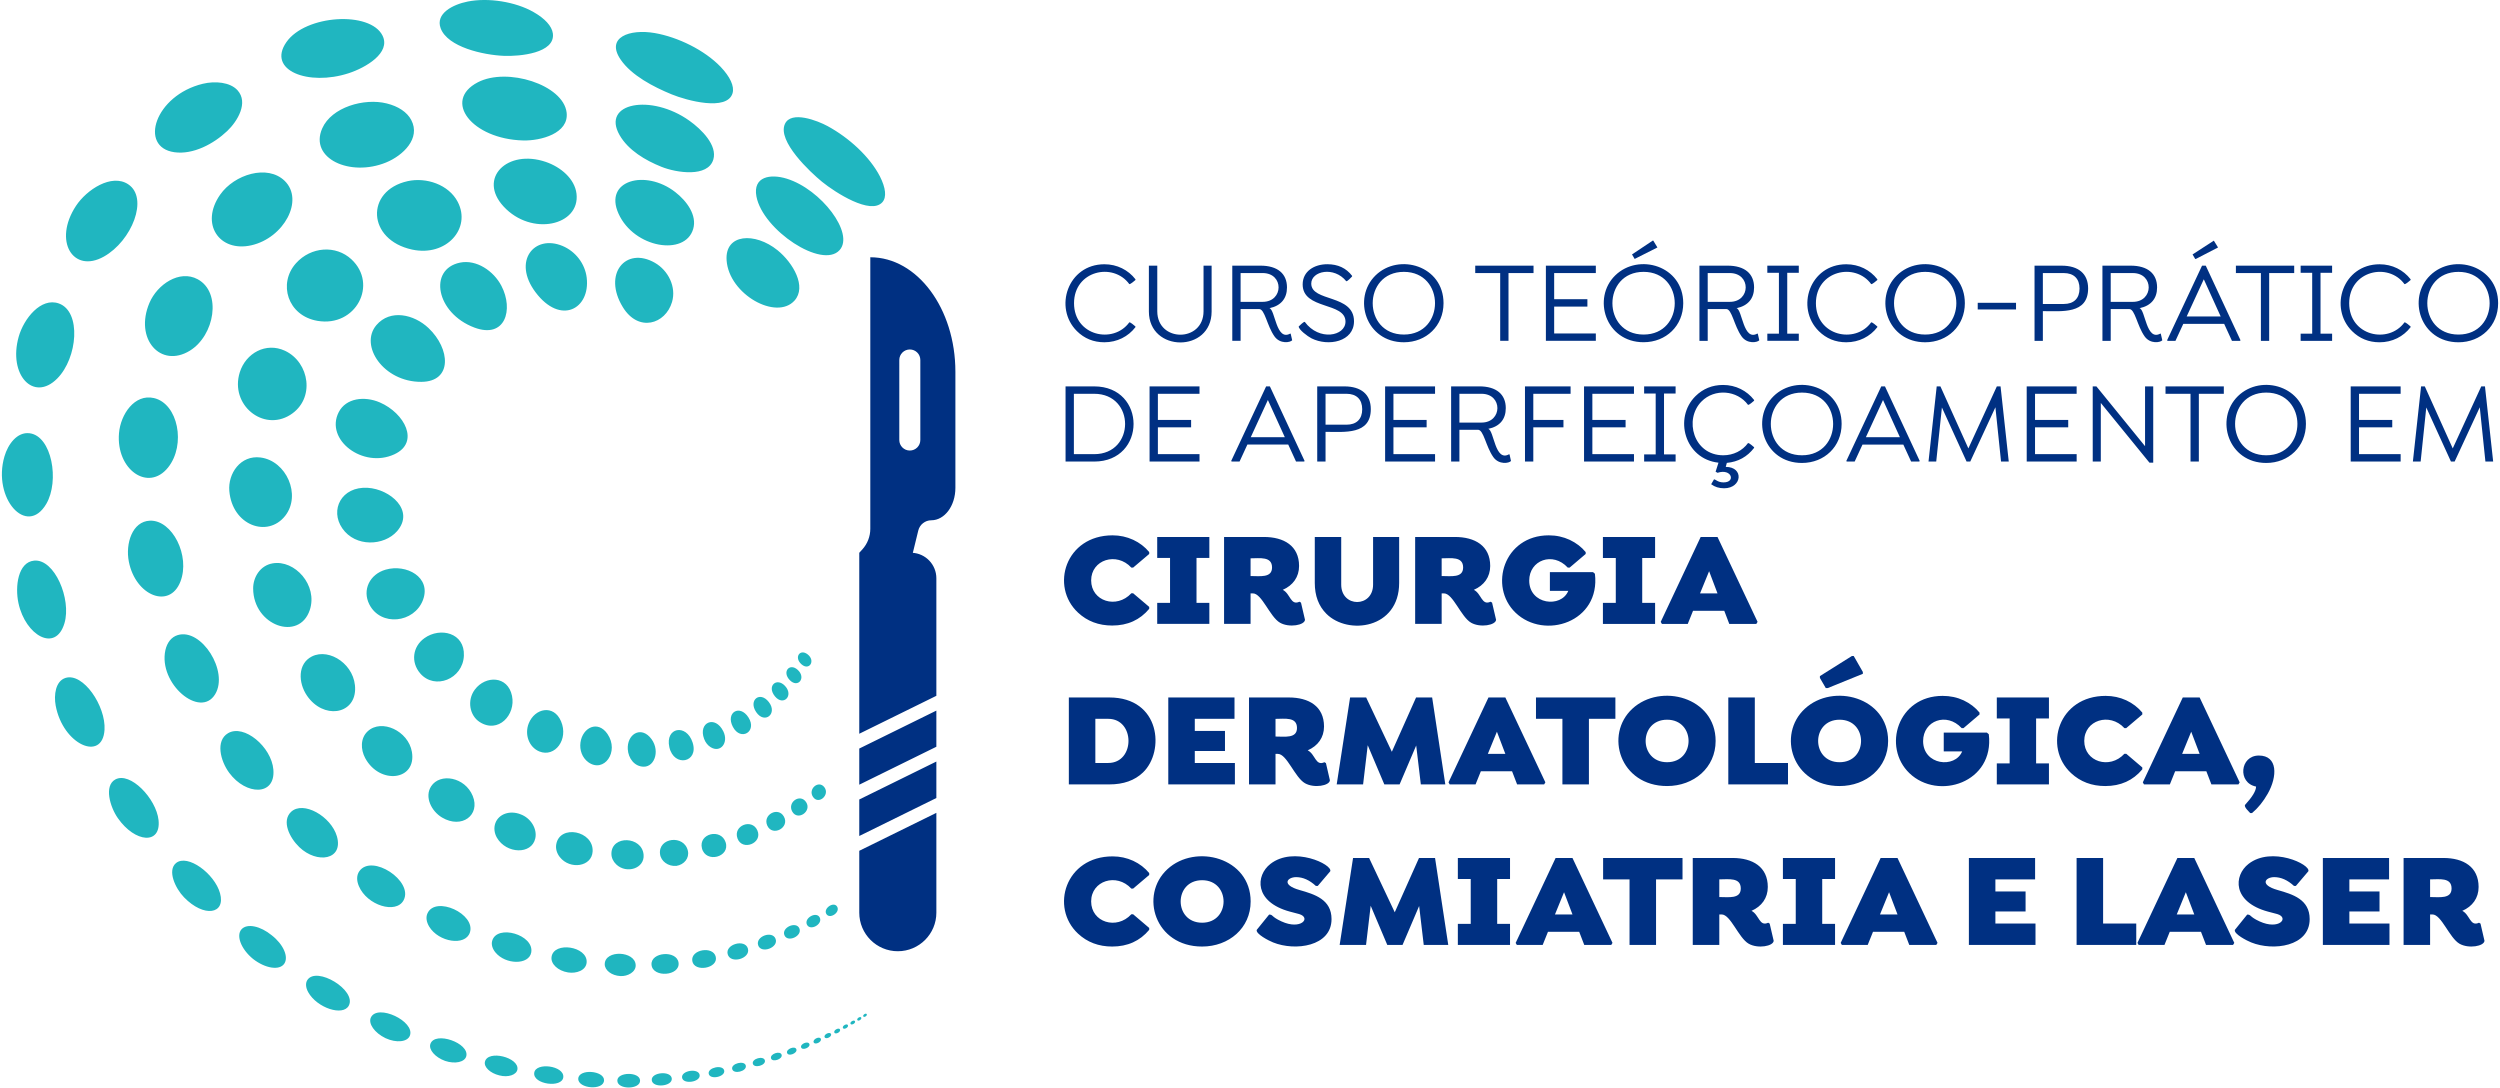 <?xml version="1.0" encoding="UTF-8"?> <svg xmlns="http://www.w3.org/2000/svg" xml:space="preserve" width="600" height="261" style="shape-rendering:geometricPrecision;text-rendering:geometricPrecision;image-rendering:optimizeQuality;fill-rule:evenodd;clip-rule:evenodd" viewBox="0 0 62430 27198"><defs><style>.fil0{fill:#003082;fill-rule:nonzero}</style></defs><g id="Layer_x0020_1"><g id="_2887826529632"><path class="fil0" d="M26885 8280c-585-581-228-1671 689-1671 316 0 595 142 776 375v19c-35 26-114 103-153 103-404-555-1383-337-1383 477 0 818 984 1030 1383 478 39 0 119 78 153 104v17c-181 236-460 378-776 378-273 0-502-94-689-280zm1801-1636h210v1140c0 782 1157 782 1157 0V6644h202v1146c0 1038-1569 1027-1569 0V6644zm2294 905h552c526 0 535-720 0-720h-552v720zm1253 799 37 162c-46 56-303 102-444-99-188-267-239-682-383-682h-463v795h-208V6644h705c428 0 663 200 663 544 0 277-150 459-439 520 145 32 166 835 521 634l11 6zm519 113c-98-50-319-216-319-296 32-27 113-116 151-116 358 489 1019 358 1019-5 0-496-1071-291-1071-931 0-328 288-505 616-505 267 0 473 97 620 290v17c-30 28-108 119-145 119-306-381-876-257-876 58 0 464 1069 261 1069 943 0 509-639 640-1064 426zm2311-94c1039 0 1039-1568 0-1568s-1039 1568 0 1568zm0 193c-953 0-1292-1104-708-1673s1700-241 1700 696c0 565-430 977-992 977zm2617-1731v1695h-208V6829h-624v-185h1458v185h-626zm2184 0h-1042v654h831v185h-831v671h1042v185h-1249V6644h1249v185zm1422-811h15l103 171-569 287-66-113 517-345zm-228 2349c1040 0 1039-1568 0-1568s-1039 1568 0 1568zm0 192c-953 0-1292-1104-708-1672 584-569 1700-241 1700 696 0 565-430 976-992 976zm1604-1010h553c525 0 534-720 0-720h-553v720zm1253 799 37 162c-46 56-303 102-444-99-188-267-239-682-382-682h-464v795h-207V6644h704c429 0 663 200 663 544 0 277-150 459-439 520 146 32 166 835 521 634l11 6zm1025-1525h-289v1522h289v179h-787v-179h290V6823h-290v-179h787v179zm499 1457c-585-581-228-1671 689-1671 316 0 595 142 776 375v19c-35 26-114 103-153 103-404-555-1383-337-1383 477 0 818 984 1030 1383 478 39 0 119 78 153 104v17c-181 236-460 378-776 378-273 0-501-94-689-280zm2662 87c1039 0 1039-1568 0-1568s-1039 1568 0 1568zm0 193c-953 0-1292-1104-708-1673s1700-241 1700 696c0 565-430 977-992 977zm1314-988h958v168h-958v-168zm2153 30c250 0 393-139 393-386s-143-387-393-387h-524v773h524zm-55-958c424 0 663 203 663 569 0 650-658 568-1132 568v743h-208V6644h677zm1228 905h553c525 0 534-720 0-720h-553v720zm1253 799 37 162c-46 56-302 102-443-99-188-267-239-682-383-682h-464v795h-207V6644h705c428 0 662 200 662 544 0 277-150 459-439 520 146 32 166 835 521 634l11 6zm876-1872h-16l-66-113 532-345 105 171-555 287zm-229 1438h850l-422-930-428 930zm477-1270 868 1863-9 17h-204l-195-425h-1022l-196 425h-199l-9-17 873-1863h93zm1586 185v1695h-207V6829h-625v-185h1458v185h-626zm1574-6h-290v1522h290v179h-787v-179h289V6823h-289v-179h787v179zm498 1457c-585-581-228-1671 689-1671 317 0 595 142 776 375v19c-34 26-113 103-153 103-404-555-1383-337-1383 477 0 819 984 1030 1383 478 40 0 119 78 153 104v17c-181 236-459 378-776 378-272 0-501-94-689-280zm2662 87c1040 0 1039-1568 0-1568s-1039 1568 0 1568zm0 193c-953 0-1292-1104-708-1673s1700-241 1700 696c0 565-430 977-992 977zm-34120 2798c1029 0 1032-1510 0-1510h-508v1510h508zm0-1695c1315 0 1311 1880 0 1880h-716V9663h716zm2634 185h-1041v654h831v185h-831v671h1041v185h-1249V9663h1249v185zm1282 1085h851l-423-930-428 930zm478-1270 867 1863-8 17h-205l-195-425h-1022l-196 425h-199l-9-17 873-1863h94zm1916 958c250 0 393-139 393-386s-143-387-393-387h-524v773h524zm-55-958c424 0 663 203 663 569 0 649-658 568-1132 568v743h-208V9663h677zm2270 185h-1041v654h830v185h-830v671h1041v185h-1249V9663h1249v185zm609 720h553c525 0 534-720 0-720h-553v720zm1254 798 36 163c-45 56-302 102-443-99-188-267-239-682-383-682h-464v795h-207V9663h705c428 0 662 200 662 544 0 277-149 459-439 519 147 33 165 835 521 635l12 5zm1527-1518h-933v654h754v185h-754v856h-208V9663h1141v185zm1585 0h-1041v654h831v185h-831v671h1041v185h-1249V9663h1249v185zm1041-6h-290v1522h290v179h-787v-179h289V9842h-289v-179h787v179zm648 198c-444 448-204 1346 545 1346 250 0 478-113 618-306 39 0 118 78 152 104v17c-174 225-401 349-682 375l-27 100c460 0 411 535-42 535-126 0-234-34-323-101l71-122c46 0 91 75 237 76 314 3 208-358-148-240l-49-27 72-226c-844-92-1126-1120-574-1665 188-185 418-279 689-279 317 0 595 143 776 376v18c-34 26-113 104-152 104-269-369-837-417-1163-85zm2512 1346c1040 0 1039-1568 0-1568-1038 0-1039 1568 0 1568zm0 192c-953 0-1292-1103-708-1672s1700-241 1700 696c0 565-430 976-992 976zm1599-645h850l-422-930-428 930zm477-1270 868 1863-9 17h-205l-195-425h-1021l-196 425h-200l-8-17 873-1863h93zm3096 1880h-193l-141-1358-629 1358h-92l-617-1353-142 1353h-193l205-1880h93l699 1551 712-1551h93l205 1880zm1698-1695h-1041v654h830v185h-830v671h1041v185h-1249V9663h1249v185zm1711-185h204v1908h-94l-1217-1494v1466h-202V9663h92l1217 1496V9663zm1345 185v1695h-208V9848h-625v-185h1458v185h-625zm1686 1538c1039 0 1039-1568 0-1568s-1040 1568 0 1568zm0 192c-953 0-1292-1103-708-1672s1700-241 1700 696c0 565-430 976-992 976zm3361-1730h-1041v654h831v185h-831v671h1041v185h-1249V9663h1249v185zm2314 1695h-194l-141-1358-629 1358h-92l-617-1353-141 1353h-194l205-1880h93l699 1551 713-1551h93l205 1880zm-35392 3778c-704-655-314-1933 864-1933 183 0 354 38 516 112 160 75 294 178 400 307v47l-402 341h-45c-369-401-1005-197-1005 320 0 522 637 722 1005 322h45l402 341v48c-232 279-541 418-926 418-338 0-624-108-854-323zm3284-1367h-321v1123h321v526h-1304v-526h321v-1123h-321v-525h1304v525zm1031 452c235 0 537 52 537-214 0-283-306-229-537-229v443zm1261 665 100 429c-8 135-394 205-624 74-254-145-454-734-678-734h-59v763h-663v-2174h996c500 0 880 221 880 725 0 276-153 486-408 597 192 96 194 403 418 297l38 23zm345-1642h661v1191c0 581 797 581 797 0v-1191h652v1150c0 1145-1279 1314-1820 771-194-194-290-452-290-771v-1150zm3173 977c236 0 537 52 537-214 0-283-306-229-537-229v443zm1261 665 100 429c-8 135-394 205-624 74-254-145-454-734-678-734h-59v763h-663v-2174h996c500 0 881 221 881 725 0 276-154 486-409 597 192 95 194 403 418 297l38 23zm2572-722c146 1209-1266 1666-1986 973-679-655-291-1934 832-1934 188 0 362 38 524 113 162 77 294 178 399 306v47l-401 341h-47c-374-407-964-186-964 324 0 604 799 693 977 258h-460v-469h1079l47 41zm1505-395h-322v1123h322v526h-1305v-526h322v-1123h-322v-525h1305v525zm1124 886h437l-210-555-227 555zm437-1411 1002 2123-31 51h-677l-125-328h-781l-132 328h-647l-29-51 999-2123h421zm-15237 5652c675 0 674-1104 0-1104h-323v1104h323zm28-1638c1278 0 1391 1347 841 1875-208 200-487 299-841 299h-1014v-2174h1014zm3129 534h-993v303h755v501h-755v300h1003v536h-1666v-2174h1656v534zm1026 443c235 0 537 52 537-214 0-283-306-228-537-228v442zm1261 665 99 429c-7 135-393 205-623 74-254-145-454-734-678-734h-59v763h-663v-2174h996c500 0 880 221 880 726 0 276-153 485-408 596 192 96 194 403 418 297l38 23zm2985 532h-612l-116-973-415 973h-382l-415-980-116 980h-660l335-2174h402l642 1358 606-1358h402l329 2174zm1064-763h438l-211-555-227 555zm438-1411 1001 2123-31 51h-676l-126-328h-781l-132 328h-647l-29-51 999-2123h422zm2090 534v1640h-663v-1640h-661v-534h1986v534h-662zm1955 1085c717 0 716-1063 0-1063-715 0-715 1063 0 1063zm0 596c-1180 0-1572-1285-867-1935 705-651 2081-287 2081 807 0 669-544 1128-1214 1128zm3024-577v536h-1493v-2174h663v1638h830zm1597-2675h47l228 399v46l-879 357h-48l-147-253v-47l799-502zm-307 2656c716 0 716-1063 0-1063-715 0-715 1063 0 1063zm0 596c-1181 0-1572-1285-867-1935 705-651 2081-287 2081 806 0 670-545 1129-1214 1129zm3732-1295c146 1209-1267 1666-1986 973-680-655-292-1933 831-1933 188 0 363 37 525 112 161 77 294 178 398 306v47l-400 341h-47c-375-407-964-186-964 324 0 604 799 693 977 258h-461v-469h1080l47 41zm1504-395h-321v1123h321v526h-1304v-526h321v-1123h-321v-525h1304v525zm554 1367c-704-655-314-1932 864-1932 183 0 355 37 516 111 160 75 294 178 401 307v47l-402 341h-46c-369-401-1004-197-1004 321 0 521 637 721 1004 321h46l402 342v47c-232 279-541 418-927 418-338 0-623-108-854-323zm2777-481h438l-211-555-227 555zm438-1411 1001 2123-31 51h-676l-126-328h-781l-132 328h-647l-29-51 999-2123h422zm1264 2890c-35-41-153-144-131-201 185-201 278-355 278-461-467-90-406-776 70-776s467 521 222 954c-114 201-245 361-392 484h-47zm-29315 3016c-704-655-314-1932 864-1932 183 0 354 37 516 111 160 75 294 178 400 307v47l-402 341h-45c-369-401-1005-197-1005 321 0 521 637 721 1005 321h45l402 342v47c-232 279-541 418-926 418-338 0-624-108-854-323zm3103-273c716 0 716-1063 0-1063-715 0-715 1063 0 1063zm0 596c-1181 0-1572-1285-867-1935s2081-287 2081 807c0 669-545 1128-1214 1128zm1776-103c-103-40-444-215-409-315l309-382c104 0 44 50 309 171 489 225 750-91 444-183l-235-62c-895-243-858-903-485-1193 579-451 1558 14 1496 184l-312 367h-48c-158-146-323-220-494-220-219 0-380 191 88 323 375 107 798 234 798 727 0 683-908 807-1461 583zm4380 62h-613l-115-973-415 973h-382l-415-980-116 980h-660l335-2173h402l641 1357 606-1357h402l330 2173zm1545-1649h-321v1123h321v526h-1305v-526h322v-1123h-322v-524h1305v524zm1124 887h438l-211-556-227 556zm438-1412 1001 2124-31 50h-676l-126-328h-781l-132 328h-647l-29-50 999-2124h422zm2090 535v1639h-663v-1639h-661v-534h1986v534h-662zm1582 442c235 0 537 52 537-214 0-283-306-228-537-228v442zm1260 665 100 429c-8 135-394 205-624 74-254-145-453-733-678-733h-58v762h-664v-2174h997c499 0 880 221 880 726 0 276-154 485-408 596 192 96 194 403 418 297l37 23zm1635-1117h-321v1123h321v526h-1304v-526h321v-1123h-321v-524h1304v524zm1124 887h438l-211-556-227 556zm438-1412 1001 2124-31 50h-676l-126-328h-781l-132 328h-647l-29-50 999-2124h422zm3441 535h-993v302h755v501h-755v301h1003v535h-1666v-2173h1656v534zm2530 1104v535h-1492v-2174h663v1639h829zm1013-227h438l-211-556-227 556zm438-1412 1001 2124-31 50h-676l-126-328h-781l-132 328h-647l-29-50 999-2124h422zm1424 2112c-103-40-444-215-408-315l308-382c105 0 45 50 309 171 490 225 750-91 444-183l-235-62c-894-243-858-903-485-1193 579-451 1558 14 1496 184l-312 367h-47c-159-146-324-220-495-220-218 0-380 191 88 323 376 107 799 234 799 727 0 683-908 807-1462 583zm3448-1577h-993v302h754v501h-754v301h1003v535h-1666v-2173h1656v534zm1026 442c235 0 537 52 537-214 0-283-306-228-537-228v442zm1261 665 99 429c-8 135-393 205-624 74-253-145-453-733-678-733h-58v762h-663v-2174h996c500 0 880 221 880 726 0 276-153 485-408 596 192 96 194 403 418 297l38 23zM21443 22826c0 532 431 964 964 964s964-432 964-964v-2497l-1928 949v1548zm0-1918 1928-950v-912l-1928 949v913zm0-1283 1928-949v-904l-1928 949v904zm1527-8620c0 145-117 263-263 263-145 0-263-118-263-263V9003c0-145 118-263 263-263 74 0 139 30 186 77 48 47 77 114 77 186v2002zm-1251-4571v6791c0 192-72 376-200 517l-75 82h-1v4527l1928-949v-2939c0-342-268-621-605-638h17l136-557c37-150 172-256 326-256 166 0 317-91 426-237 109-147 176-350 176-574V9298c0-1582-953-2864-2128-2864z"></path><path d="M21543 25419c-19-38 68-93 87-54 19 38-68 93-87 54zm-149 91c-20-42 78-102 98-59 21 43-77 104-98 59zm-170 94c-22-48 90-110 112-62 22 49-90 111-112 62zm-190 105c-24-55 101-123 125-69 25 55-102 123-125 69zm-215 113c-24-60 116-134 142-74 27 62-116 137-142 74zm-243 116c-27-69 132-145 160-77 29 69-133 146-160 77zm-274 129c-29-78 151-162 180-85 30 78-151 163-180 85zm-313 128c-30-88 175-171 207-84 31 87-177 171-207 84zm-352 137c-30-95 200-187 233-89s-201 192-233 89zm-401 136c-31-112 231-199 265-89 33 111-234 200-265 89zm-455 134c-31-125 268-207 301-83 34 125-271 210-301 83zm-517 131c-28-137 309-221 341-83 34 144-311 229-341 83zm-587 118c-25-155 357-235 388-76 31 158-361 241-388 76zm-666 97c-21-177 413-242 440-63 27 180-419 246-440 63zm-758 63c-13-197 480-240 501-39 21 203-487 248-501 39zm-861 15c-1-219 558-227 569-5 12 231-568 240-569 5zm-977-52c17-251 649-201 645 43-3 266-661 213-645-43zm-1101-144c38-272 751-178 727 107s-768 185-727-107zm-1233-276c72-307 862-108 812 194-21 130-226 207-453 147-229-56-390-210-359-341zm-1364-446c113-328 984-22 897 309-38 144-276 201-529 116-252-91-417-283-368-425zm-1488-662c167-349 1111 97 975 455-58 156-334 191-610 63-275-133-438-366-365-518zm-1590-935c230-357 1238 254 1038 638-143 275-796 61-1016-335-62-112-72-225-22-303zm-1647-1268c138-157 474-85 758 149 290 226 430 543 310 713s-470 118-778-122c-302-247-428-584-290-740zm-1637-1658c288-236 965 263 1101 755 146 528-405 612-899 103-222-228-424-674-202-858zm-1520-2090c372-206 1025 476 1083 1015 66 621-585 571-1018-49-197-281-349-809-65-966zm-1245-2540c443-141 1013 704 977 1298-50 806-1041 374-1222-609-48-262-4-610 245-689zm-784-2934c511-50 938 963 759 1566-221 742-975 307-1150-501-91-418-12-1026 391-1065zm-116-3186c560 66 756 1195 420 1768-488 831-1351-140-1046-1187 88-305 317-618 626-581zm736-3245c566 203 469 1364-43 1878-592 595-1230-95-963-1045 127-454 558-994 1006-833zm1732-2982c522 344 90 1419-607 1809-770 432-1276-389-698-1268 268-407 890-814 1305-541zm2734-2352c282 310 0 778-257 1021-337 320-851 596-1321 530-898-127-486-1423 712-1712 307-74 681-41 866 161zM9520 891c213 432-420 801-846 940-1005 328-2049-68-1560-775 477-690 2100-786 2406-165zm4260-53c63 494-835 575-1225 559-510-21-1407-217-1582-691-136-372 313-595 675-667 517-104 1197 5 1646 261 283 160 462 352 486 538zm4494 1493c-135 460-1154 181-1523 29-453-186-1003-471-1275-868-384-560 226-774 853-665 579 101 1242 425 1645 843 238 249 350 488 300 661zm3746 2727c-292 325-1174-240-1510-513-292-239-1122-1013-927-1444 156-345 825-79 1066 52 537 292 1054 763 1310 1258 146 288 173 523 61 647zm-1404 17794c-72-141 195-317 275-174 81 145-196 326-275 174zm-483 270c-74-164 239-338 321-175 84 168-242 348-321 175zm-563 265c-75-191 293-354 374-170 85 194-298 367-374 170zm-656 253c-71-222 355-376 436-159 82 220-364 382-436 159zm-763 220c-61-245 432-384 506-139 77 254-441 402-506 139zm-884 175c-48-290 522-387 587-105 66 291-539 395-587 105zm-1020 92c-24-320 631-369 676-52 47 337-650 387-676 52zm-1170-17c9-361 757-330 774 25 9 175-201 287-381 276-221-11-397-146-393-301zm-1330-178c57-395 901-266 878 134-12 205-260 288-468 254-251-41-435-213-410-388zm-1485-401c119-425 1055-153 977 289-56 316-641 312-897-2-74-91-106-194-80-287zm-1618-689c204-448 1216 17 1060 482-115 343-780 241-1018-151-68-114-87-233-42-331zm-1706-1051c311-450 1363 243 1109 724-185 351-916 132-1120-356-58-137-57-270 11-368zm-1707-1485c304-290 1003 110 1148 611 169 588-495 697-940 270-252-243-445-654-208-881zm-1576-1968c399-238 1088 340 1135 910 55 665-684 647-1103 82-225-303-347-804-32-992zm-1256-2455c593-179 1279 907 936 1478-374 623-1427-262-1246-1100 43-191 150-330 310-378zm-695-2861c558-20 1014 879 760 1527-271 690-1121 354-1289-503-88-448 84-1007 529-1024zm97-3067c606 138 808 1170 356 1736-496 621-1306 53-1228-857 39-469 388-989 872-879zm1096-2971c609 329 424 1408-198 1788-729 445-1392-296-1008-1198 195-459 749-837 1206-590zm2176-2460c492 482-20 1427-835 1611-799 181-1291-536-778-1268 354-505 1182-763 1613-343zm3165-1523c243 460-206 889-628 1062-900 369-1929-99-1599-851 233-532 1051-766 1613-625 287 70 510 216 614 414zm3886-186c62 522-648 709-1086 698-1285-34-2022-993-1135-1455 732-381 2138 59 2221 757zm3669 1174c-134 454-921 334-1297 183-404-162-829-413-1047-792-464-810 789-1042 1744-362 311 221 704 617 600 971zm3158 2266c-435 484-1921-500-2080-1341-94-500 351-572 759-445 863 268 1697 1369 1321 1786zm-666 13674c-132-196 143-431 286-239 143 191-145 449-286 239zm-517 370c-135-235 198-465 346-237 149 229-209 477-346 237zm-624 353c-129-277 272-489 415-227 151 276-284 505-415 227zm-747 316c-116-323 362-507 497-201 143 322-379 527-497 201zm-889 247c-91-371 475-507 592-151 123 374-497 535-592 151zm-1048 146c-52-418 607-495 697-80 39 178-91 345-290 375-202 17-384-115-407-295zm-1216-11c3-468 766-439 805 27 30 343-427 488-684 242-76-72-122-168-121-269zm-1380-232c87-510 941-340 910 179-22 382-566 461-820 139-74-94-109-207-90-318zm-1522-533c88-235 370-321 626-221 260 93 426 366 372 605-91 410-723 389-959-17-67-115-82-252-39-367zm-1607-919c222-342 846-236 1041 241 195 479-276 832-768 539-264-156-445-514-273-780zm-1586-1377c346-320 1015-10 1105 514 124 721-803 830-1167 159-118-219-124-501 62-673zm-1398-1870c445-226 1103 216 1083 833-21 625-797 738-1202 149-227-330-233-804 119-982zm-982-2329c558-98 1138 549 931 1168-266 792-1412 392-1416-539-1-288 179-576 485-629zm-300-2648c647 83 1023 938 617 1458-438 559-1325 244-1398-621-37-434 279-902 781-837zm609-2670c619 288 767 1208 131 1606-679 424-1511-257-1260-1065 150-481 655-761 1129-541zm1664-2286c670 623 114 1702-848 1539-749-127-993-935-538-1442 375-417 998-458 1386-97zm2659-1436c345 663-286 1377-1142 1192-1125-243-1175-1472-112-1711 459-103 1027 82 1254 519zm2970-205c94 797-1125 1075-1823 320-653-706 89-1444 1054-1116 375 128 724 421 769 796zm2918 882c-201 685-1477 481-1867-383-378-836 676-1119 1419-540 288 224 549 578 448 923zm2534 1791c-454 504-1637-156-1698-1004-49-674 712-710 1273-256 394 319 735 915 425 1260zm177 9098c-198-172-41-401 152-250 205 162 39 416-152 250zm-293 396c-206-210-6-443 196-259 219 199 8 466-196 259zm-372 405c-214-261 42-485 250-263 228 244-41 516-250 263zm-470 393c-203-299 94-537 315-253 229 293-104 564-315 253zm-584 367c-187-358 174-574 391-233 226 355-197 604-391 233zm-718 304c-157-414 276-608 481-188 137 283-72 546-318 394-70-43-129-115-163-206zm-870 206c-111-495 424-598 581-119 165 505-466 633-581 119zm-1040 50c-20-360 299-570 546-309 281 296 142 753-149 747-232-4-384-212-397-438zm-1183-168c52-373 433-566 675-213 306 447-91 988-480 706-153-112-221-305-195-493zm-1296-472c151-388 627-487 810-58 194 456-154 912-542 755-260-106-374-424-268-697zm-1345-852c266-355 824-352 929 159 98 474-343 951-808 654-251-160-325-540-121-813zm-1260-1286c391-280 1011-137 985 440-26 588-729 861-1090 445-245-284-191-675 105-885zm-973-1712c519-150 1149 188 935 758-218 579-1060 672-1343 108-180-359 10-750 408-866zm-448-2047c567 34 1184 569 735 1085-323 369-1040 407-1370-72-317-459-22-1052 635-1013zm303-2136c622 268 1009 1002 362 1299-783 360-1741-365-1389-1055 181-355 647-408 1027-244zm1218-1860c547 516 606 1340-177 1346-949 7-1559-909-1126-1419 346-407 941-270 1303 73zm1824-1054c310 595 95 1330-675 1043-963-361-1158-1461-360-1625 408-83 839 205 1035 582zm2133-204c92 778-652 1200-1281 362-581-774-35-1453 676-1157 328 138 563 445 605 795zm2134 606c-163 556-840 768-1231 129-509-831 74-1525 801-1109 338 194 540 605 430 980z" style="fill:#20b6c0;fill-rule:nonzero"></path></g></g></svg> 